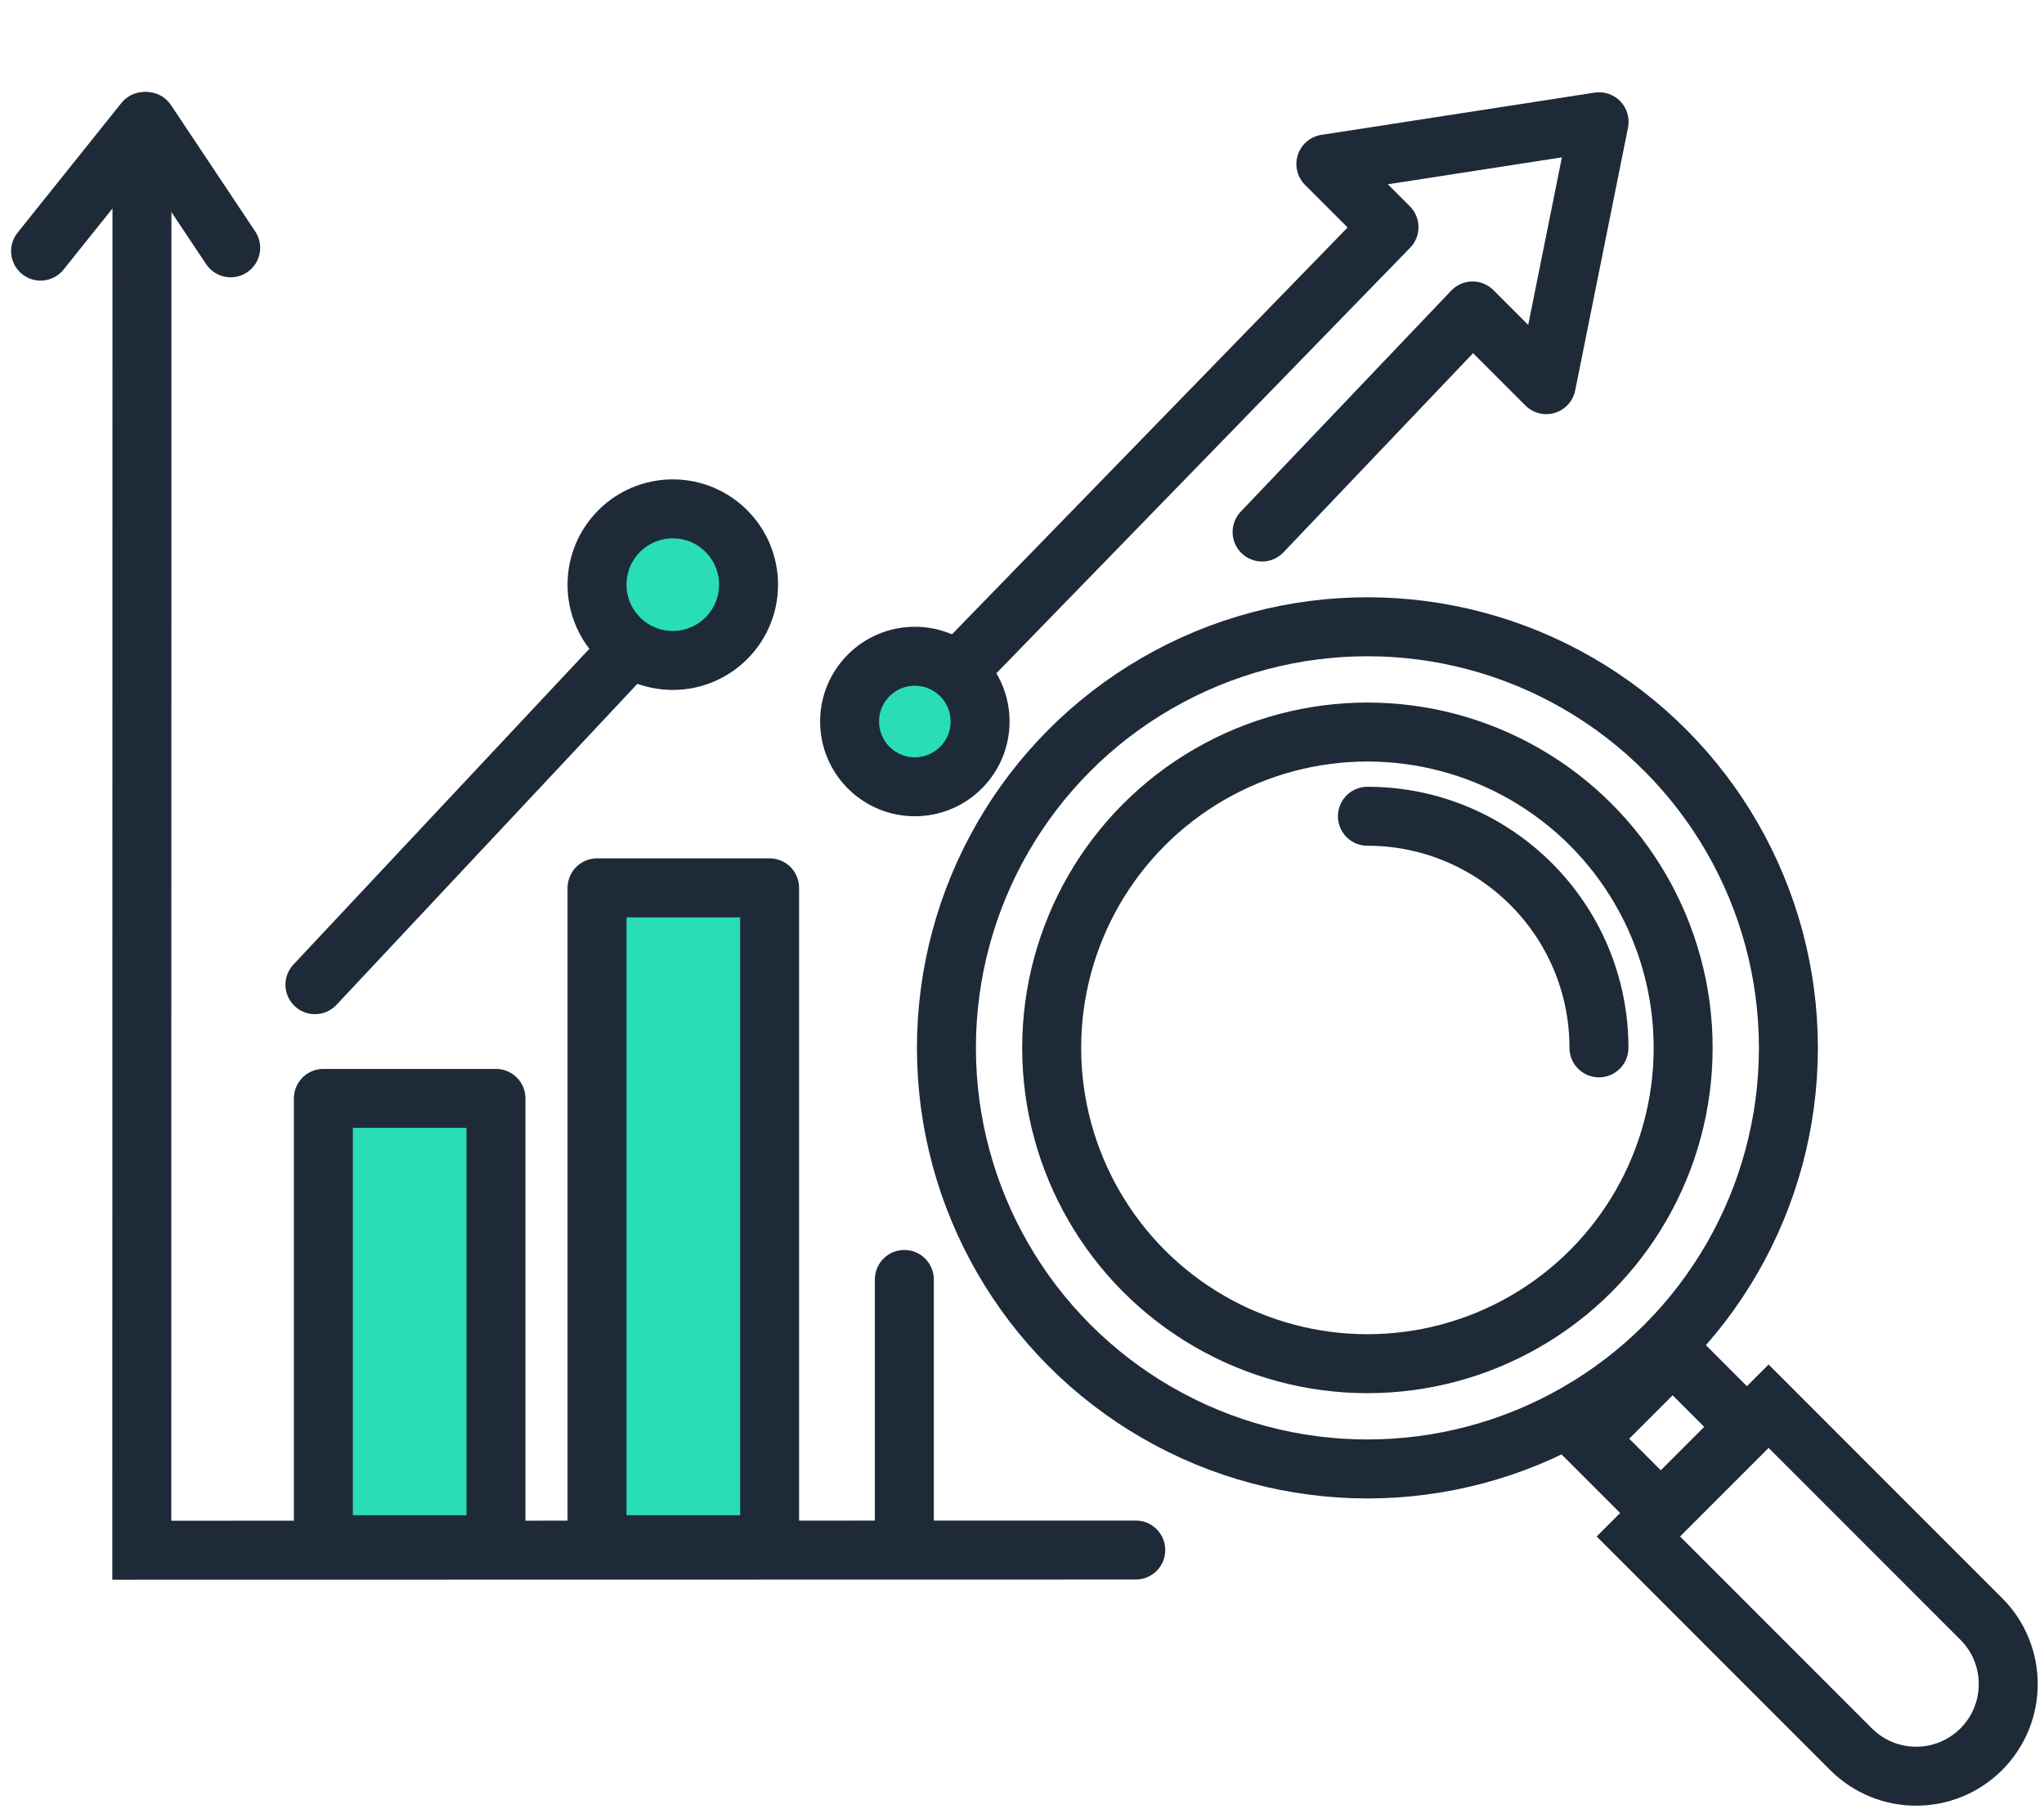 <svg width="104" height="92" viewBox="0 0 104 92" fill="none" xmlns="http://www.w3.org/2000/svg">
<path d="M57.79 80.347C58.618 80.346 59.289 79.675 59.289 78.846C59.289 78.018 58.617 77.346 57.789 77.347L57.79 80.347ZM7.214 78.856L5.714 78.856L5.714 80.357L7.214 80.356L7.214 78.856ZM57.789 78.847L57.789 77.347L7.214 77.356L7.214 78.856L7.214 80.356L57.79 80.347L57.789 78.847ZM7.214 78.856L8.714 78.857L8.723 7.103L7.223 7.103L5.723 7.102L5.714 78.856L7.214 78.856Z" fill="#1E2A38"/>
<path d="M11.737 12.605L7.453 6.179" stroke="#1E2A38" stroke-width="3" stroke-linecap="round"/>
<path d="M2.065 12.773L7.345 6.179" stroke="#1E2A38" stroke-width="3" stroke-linecap="round"/>
<circle cx="34.232" cy="29.74" r="3.855" fill="#29DEB5" stroke="#1E2A38" stroke-width="3"/>
<path d="M46.548 33.382C48.381 33.382 49.867 34.868 49.867 36.701C49.867 38.535 48.381 40.021 46.548 40.021C44.715 40.021 43.228 38.535 43.228 36.701C43.229 34.868 44.715 33.382 46.548 33.382Z" fill="#29DEB5" stroke="#1E2A38" stroke-width="3"/>
<rect x="16.454" y="55.873" width="8.781" height="22.704" fill="#29DEB5" stroke="#1E2A38" stroke-width="3" stroke-linejoin="round"/>
<rect x="30.377" y="45.163" width="8.781" height="33.414" fill="#29DEB5" stroke="#1E2A38" stroke-width="3" stroke-linejoin="round"/>
<path d="M47.513 65.083C47.513 64.255 46.841 63.583 46.013 63.583C45.184 63.583 44.513 64.255 44.513 65.083L47.513 65.083ZM46.013 65.083L44.513 65.083L44.513 79.006L46.013 79.006L47.513 79.006L47.513 65.083L46.013 65.083Z" fill="#1E2A38"/>
<path d="M14.93 49.063C14.364 49.668 14.394 50.617 14.998 51.183C15.603 51.75 16.552 51.719 17.119 51.115L14.93 49.063ZM16.024 50.089L17.119 51.115L33.184 33.979L32.09 32.953L30.995 31.927L14.93 49.063L16.024 50.089Z" fill="#1E2A38"/>
<path d="M63.129 26.028C62.558 26.628 62.581 27.578 63.181 28.149C63.781 28.72 64.73 28.697 65.302 28.097L63.129 26.028ZM70.674 11.556L71.749 12.602C72.321 12.014 72.315 11.076 71.735 10.495L70.674 11.556ZM67.461 8.343L67.232 6.861C66.674 6.947 66.211 7.34 66.035 7.877C65.86 8.414 66.001 9.004 66.4 9.404L67.461 8.343ZM81.364 6.194L82.835 6.49C82.931 6.009 82.787 5.512 82.448 5.157C82.11 4.803 81.619 4.637 81.135 4.712L81.364 6.194ZM74.925 15.817L75.986 14.757C75.7 14.471 75.311 14.312 74.907 14.317C74.503 14.322 74.118 14.49 73.839 14.783L74.925 15.817ZM78.675 19.567L77.615 20.628C78.005 21.019 78.58 21.163 79.109 21.003C79.638 20.843 80.037 20.405 80.146 19.863L78.675 19.567ZM70.674 11.556L69.599 10.51L47.106 33.634L48.182 34.68L49.257 35.726L71.749 12.602L70.674 11.556ZM67.461 8.343L66.4 9.404L69.613 12.617L70.674 11.556L71.735 10.495L68.522 7.283L67.461 8.343ZM81.364 6.194L81.135 4.712L67.232 6.861L67.461 8.343L67.69 9.826L81.593 7.676L81.364 6.194ZM64.215 27.063L65.302 28.097L76.011 16.852L74.925 15.817L73.839 14.783L63.129 26.028L64.215 27.063ZM74.925 15.817L73.865 16.878L77.615 20.628L78.675 19.567L79.736 18.507L75.986 14.757L74.925 15.817ZM78.675 19.567L80.146 19.863L82.835 6.49L81.364 6.194L79.894 5.898L77.205 19.271L78.675 19.567Z" fill="#1E2A38"/>
<ellipse cx="69.575" cy="53.302" rx="16.065" ry="16.065" stroke="#1E2A38" stroke-width="3"/>
<path d="M81.356 53.302C81.356 46.795 76.082 41.521 69.575 41.521" stroke="#1E2A38" stroke-width="3" stroke-linecap="round"/>
<circle cx="69.575" cy="53.302" r="21.42" stroke="#1E2A38" stroke-width="3"/>
<rect x="80.774" y="73.183" width="6.124" height="5.272" transform="rotate(-45 80.774 73.183)" stroke="#1E2A38" stroke-width="3"/>
<path d="M89.987 71.53L100.809 82.351C102.638 84.181 102.638 87.148 100.809 88.978C98.979 90.808 96.011 90.808 94.181 88.978L83.36 78.157L89.987 71.53Z" stroke="#1E2A38" stroke-width="3"/>
</svg>

